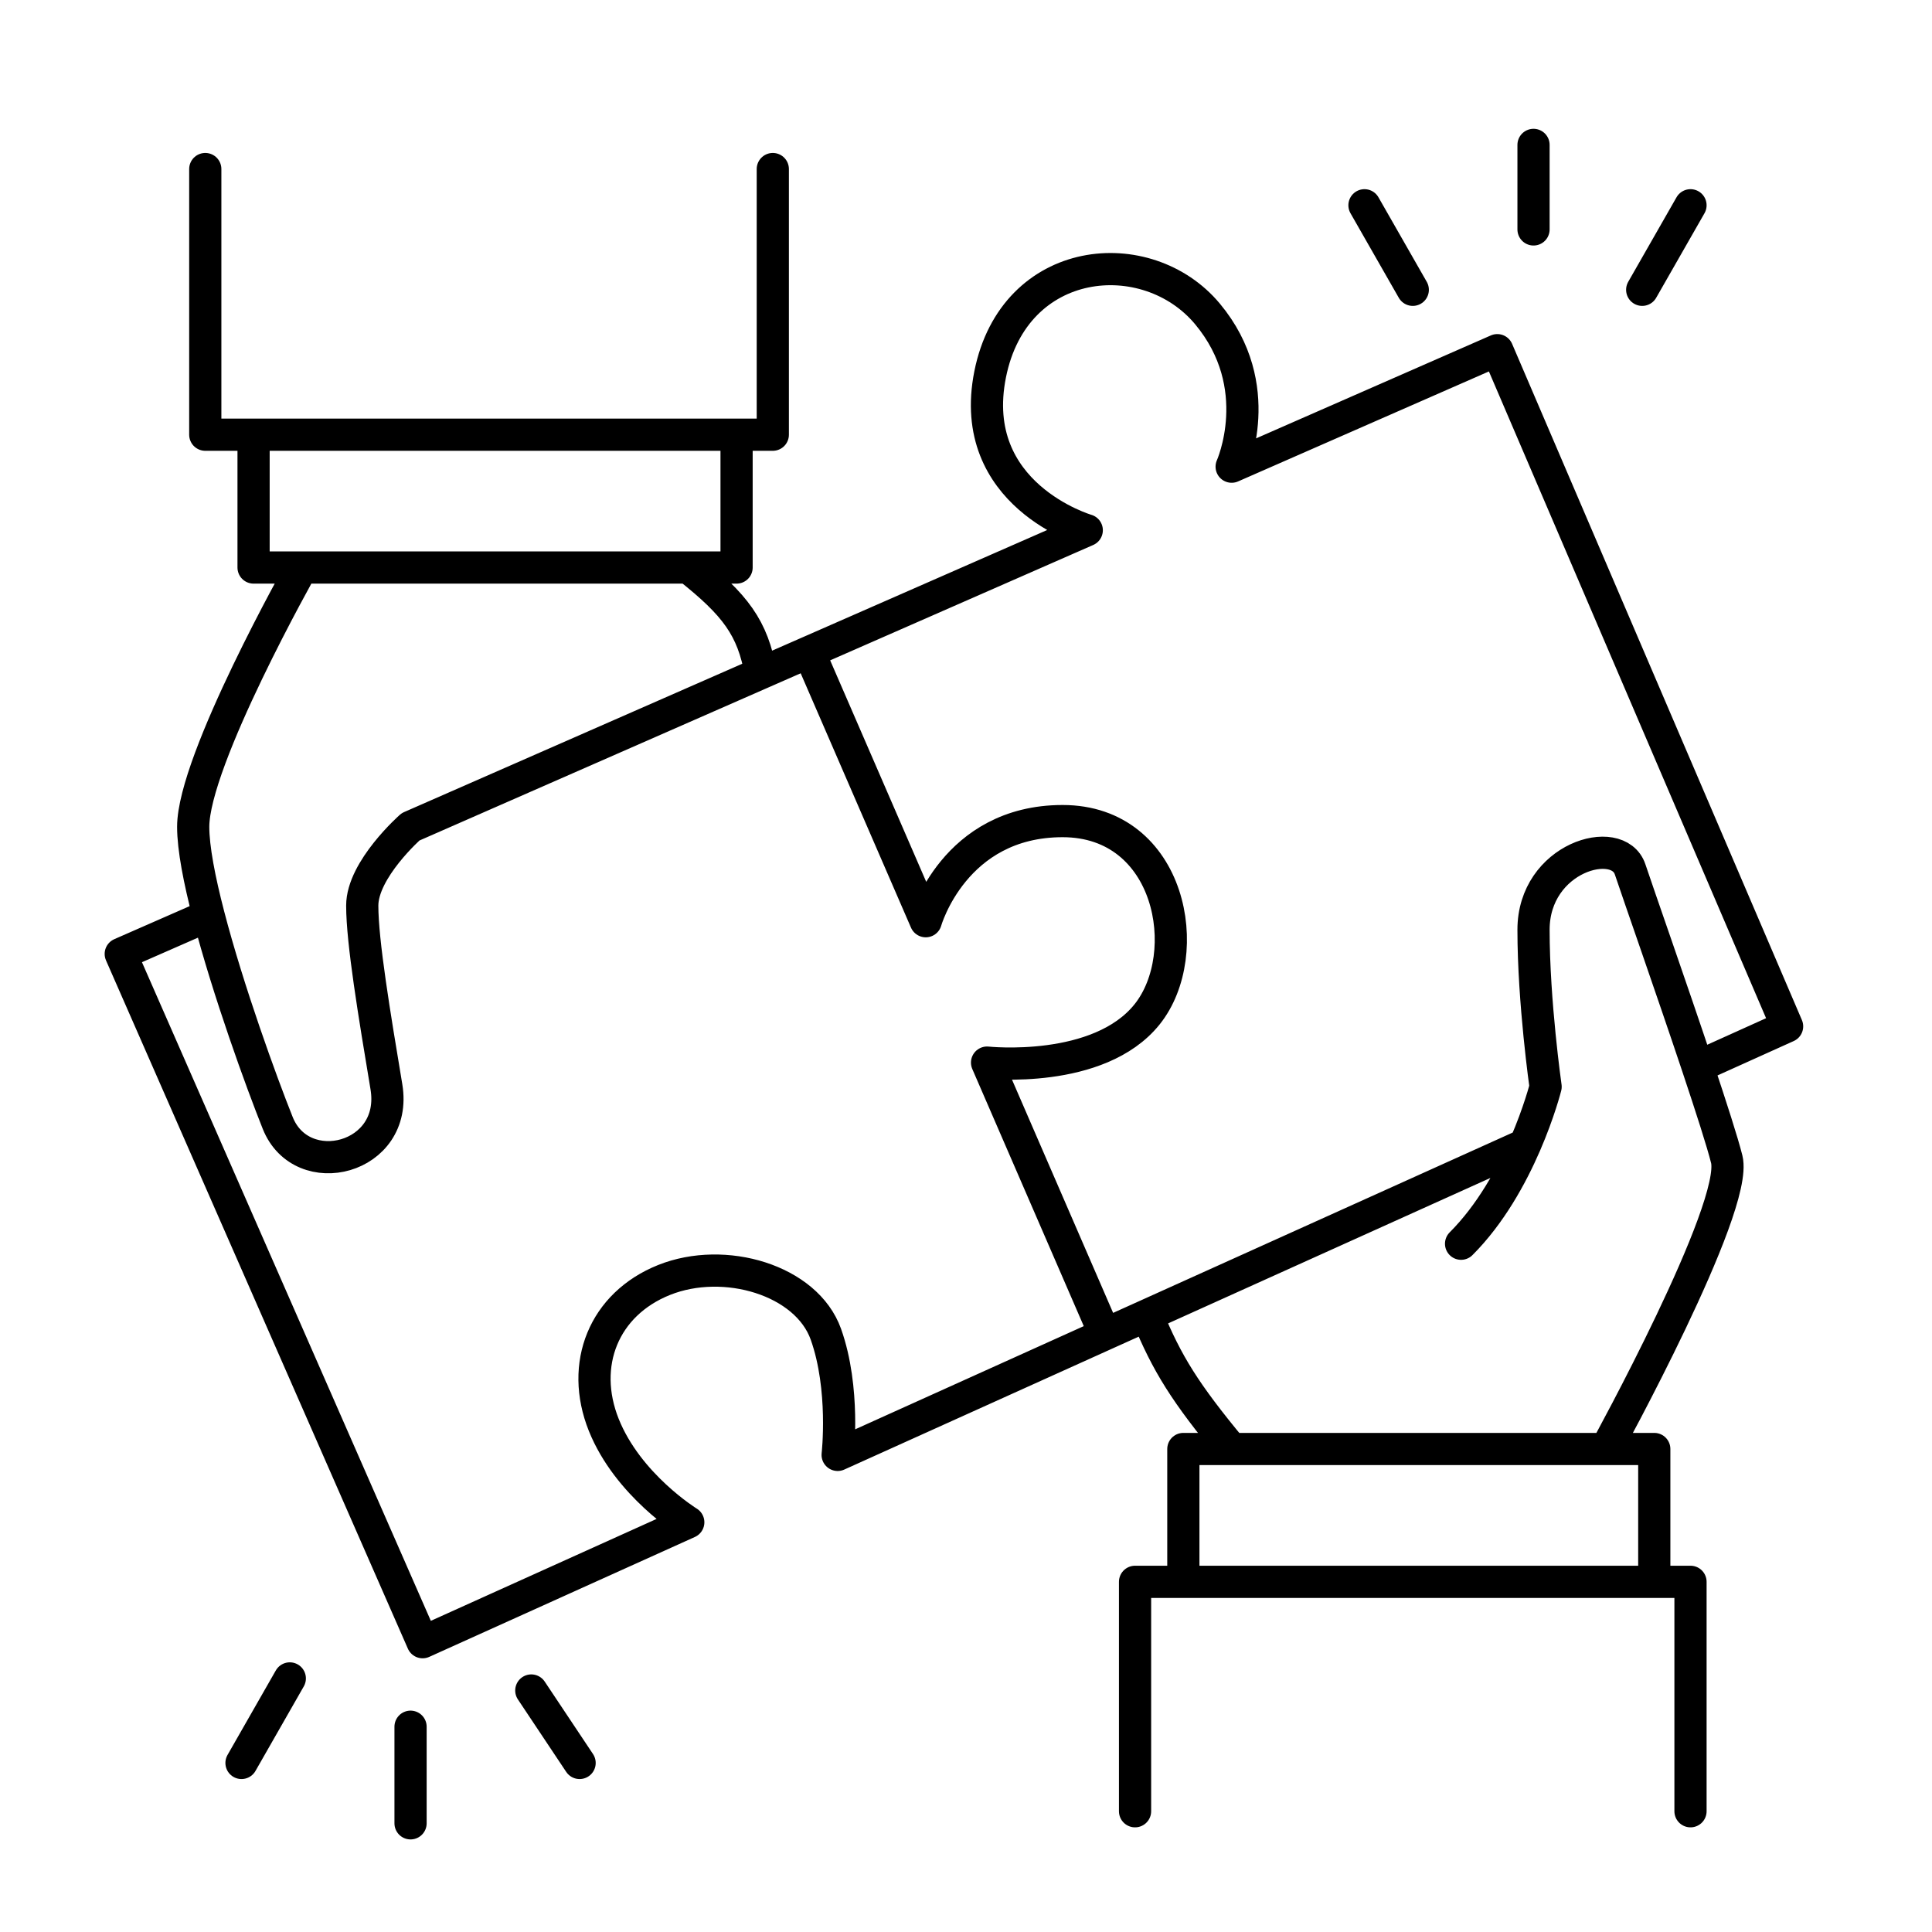 <svg width="60" height="60" viewBox="0 0 60 60" fill="none" xmlns="http://www.w3.org/2000/svg">
<path d="M25.125 20.25L28.75 28.609C28.75 28.609 29.625 25.5 33 25.5C36.375 25.5 37.125 29.625 35.625 31.5C34.125 33.375 30.654 33 30.654 33L34.312 41.437M25.125 20.25L33.75 16.467C33.75 16.467 30 15.375 30.75 11.625C31.5 7.874 35.625 7.5 37.5 9.75C39.375 12 38.25 14.493 38.25 14.493L46.5 10.875L55.5 31.875L52.723 33.128M25.125 20.25L23.625 20.908M34.312 41.437L26.014 45.183C26.014 45.183 26.25 43.125 25.649 41.437C25.048 39.75 22.5 39 20.625 39.75C18.75 40.5 18 42.375 18.75 44.25C19.5 46.125 21.375 47.276 21.375 47.276L13.125 51L3.75 29.625L6.478 28.429M34.312 41.437L35.625 40.845M6.375 5.25V13.5H7.875M24 5.25V13.5H22.875M7.875 13.5V17.625H9.375M7.875 13.5H22.875M22.875 13.5V17.625H21.375M21.375 17.625C22.839 18.785 23.376 19.498 23.625 20.908M21.375 17.625H9.375M23.625 20.908L12.75 25.678C12.75 25.678 11.25 27 11.25 28.125C11.25 29.25 11.625 31.5 12 33.75C12.375 36 9.375 36.75 8.625 34.875C8.115 33.6 7.085 30.764 6.478 28.429M9.375 17.625C9.375 17.625 6 23.605 6 25.678C6 26.341 6.192 27.329 6.478 28.429M35.25 56.25V49.125H36.75M52.5 56.25V49.125H51.375M36.75 49.125V45H38.25M36.75 49.125H51.375M51.375 49.125V45H49.875M38.25 45C36.81 43.26 36.24 42.352 35.625 40.845M38.25 45H49.875M35.625 40.845L47.364 35.547M49.875 45C49.875 45 54 37.5 53.625 36C53.496 35.483 53.144 34.388 52.723 33.128M45.375 38.625C46.293 37.707 46.941 36.52 47.364 35.547M47.364 35.547C47.804 34.532 48 33.75 48 33.75C48 33.75 47.625 31.125 47.625 28.875C47.625 26.625 50.25 25.875 50.625 27C50.871 27.738 51.922 30.731 52.723 33.128M42.375 6.375L43.875 9M47.625 4.5V7.125M52.5 6.375L51 9M9 52.125L7.5 54.75M12.75 53.625V56.625M16.5 52.5L18 54.75" stroke="black" stroke-linecap="round" stroke-linejoin="round"/>
</svg>
